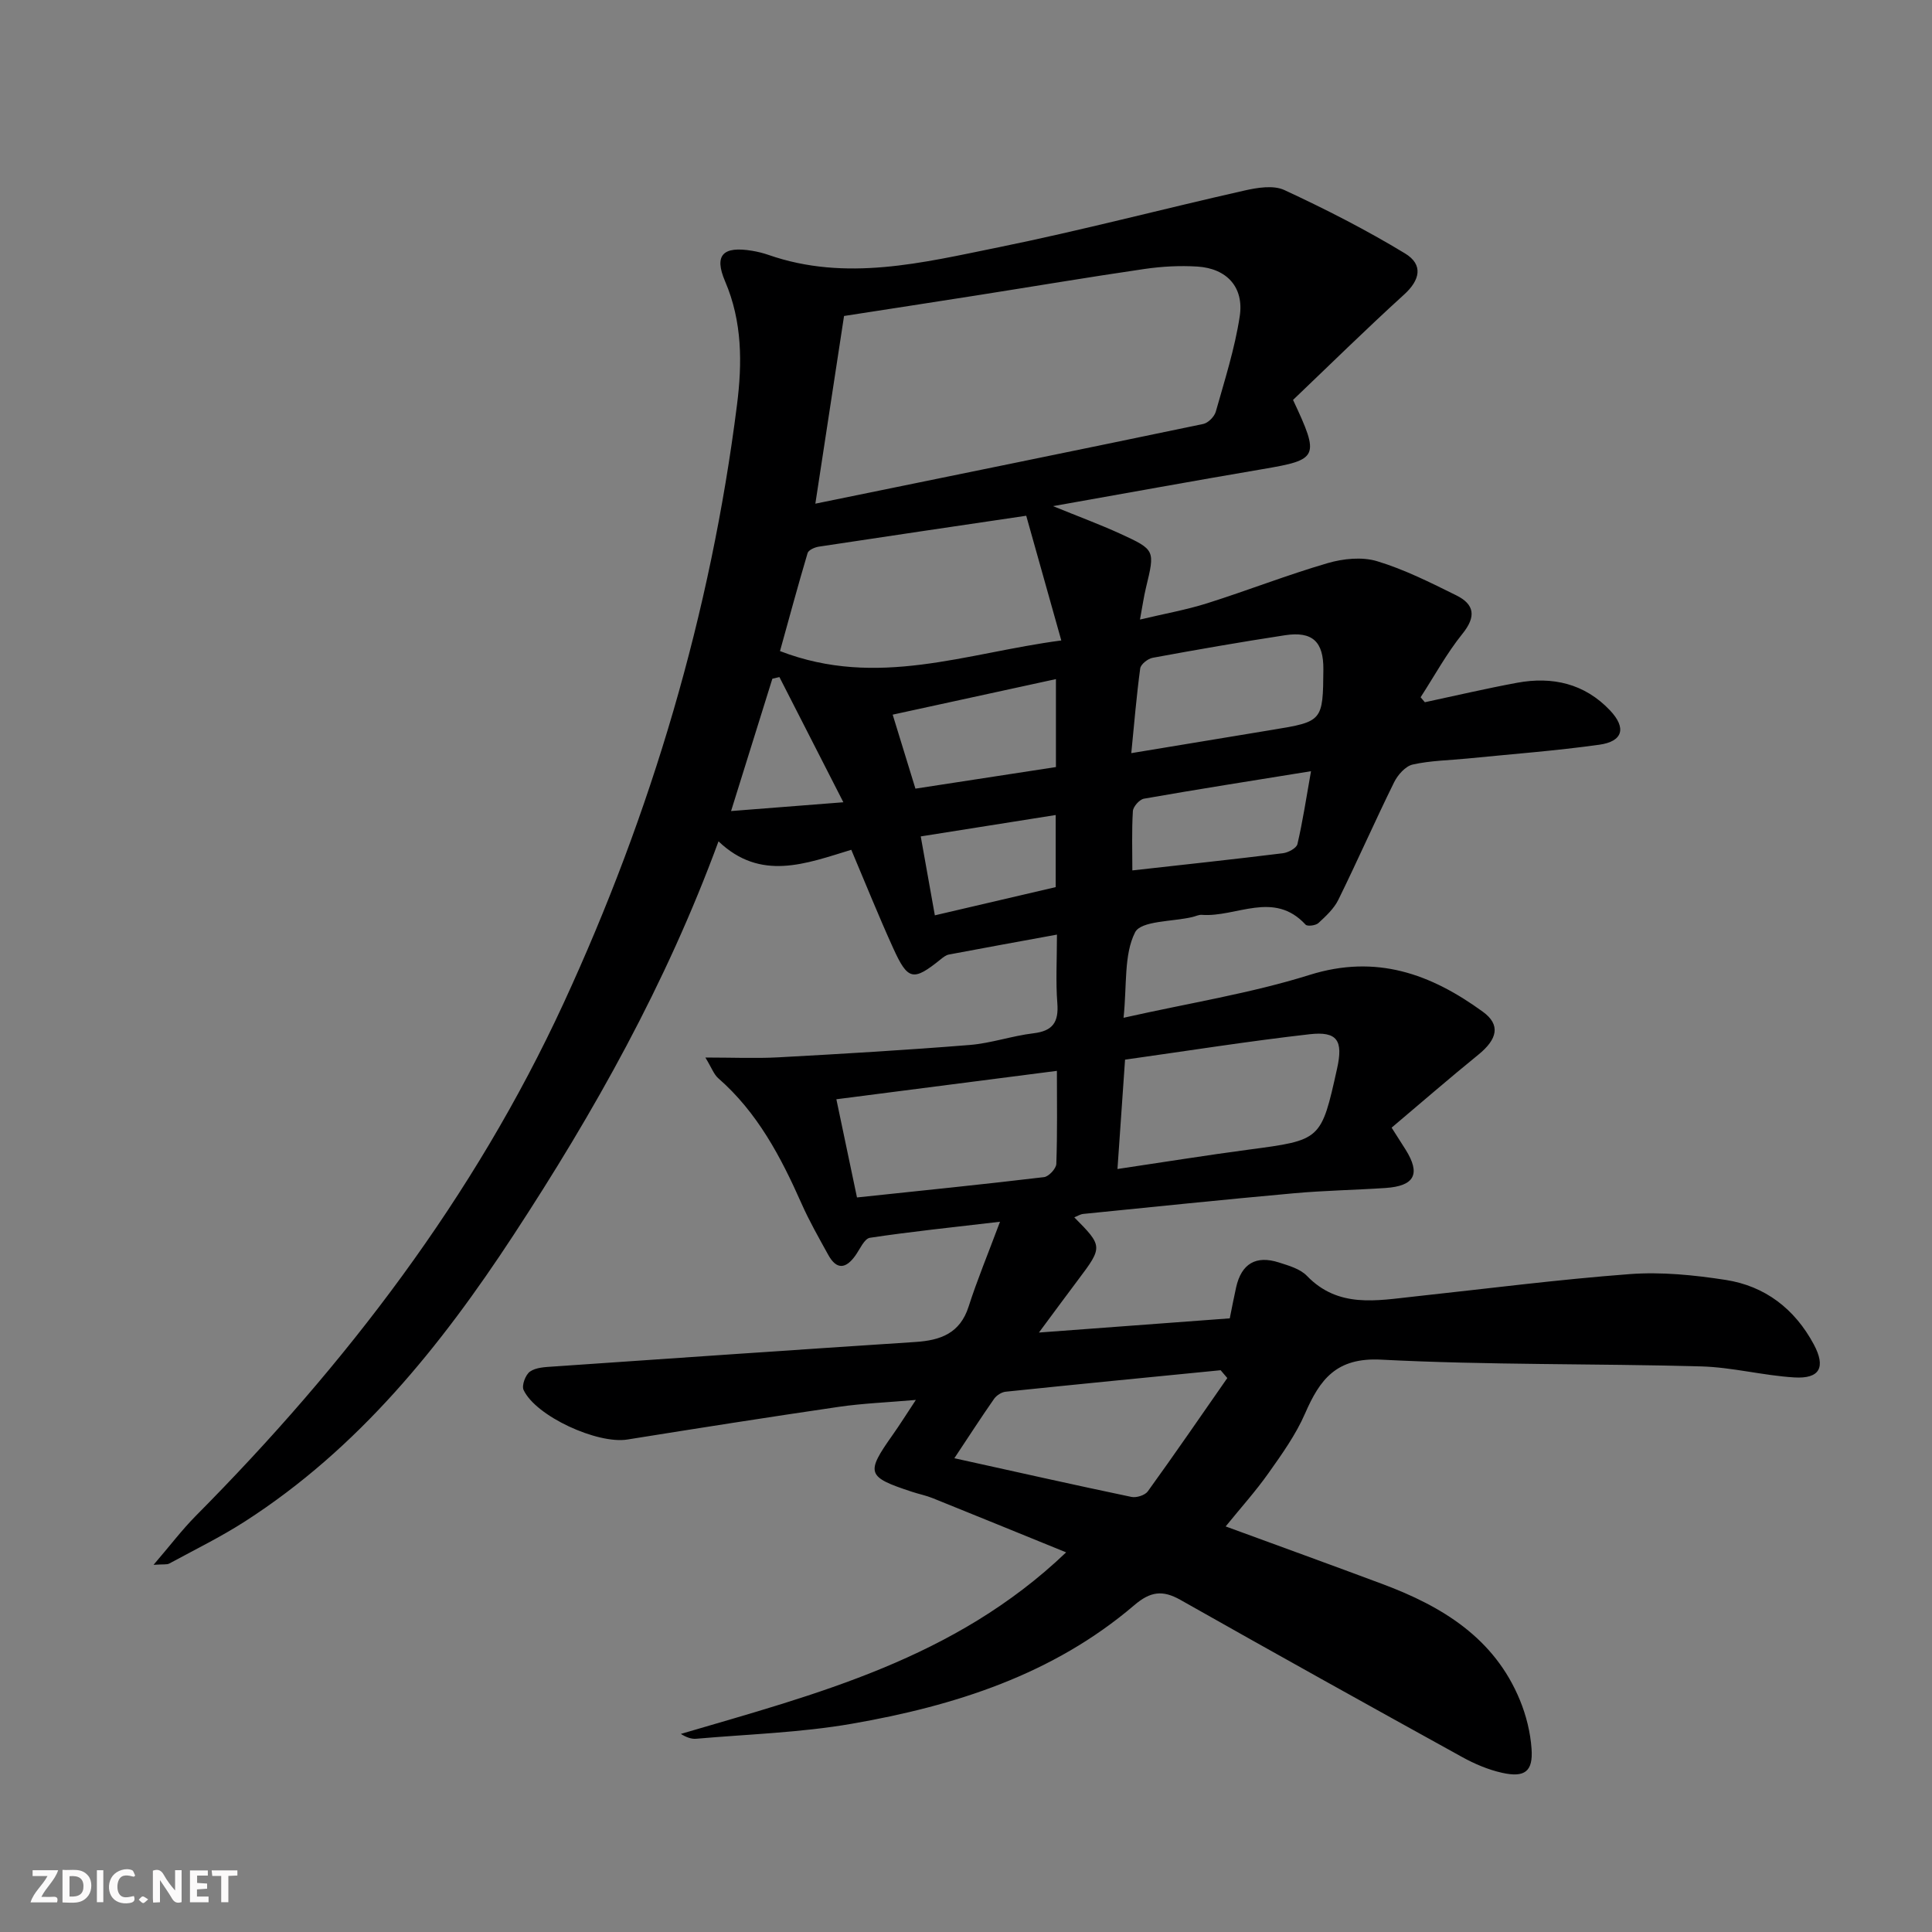 <svg enable-background="new 0 0 400 400" viewBox="0 0 400 400" xmlns="http://www.w3.org/2000/svg"><rect x="0" y="0" width="400" height="400" fill="#808080" stroke="none"/><g fill="#fbfafa"><path d="m37.59 393.81c-.92.31-1.52.05-2-.78-.7-1.2-1.52-2.34-2.47-3.78v4.59c-.55.03-.95.05-1.41.07-.03-.37-.06-.64-.06-.91 0-1.91 0-3.81 0-5.7 1.13-.41 1.77-.03 2.29.91.62 1.11 1.38 2.14 2.31 3.19v-4.2h1.35v6.61z"/><path d="m12.94 393.88v-6.75c1.9.19 3.93-.54 5.37 1.29.8 1.01.78 2.88.03 3.97-1.37 1.97-3.4 1.51-5.4 1.49m1.45-1.22c2.04.12 2.92-.58 2.89-2.21-.03-1.51-.98-2.19-2.89-2z"/><path d="m11.81 393.87h-5.49c.68-2.18 2.47-3.48 3.51-5.45h-3.08v-1.21h5.29c-.71 2.13-2.44 3.48-3.47 5.51.86 0 1.63.04 2.39-.01.79-.05 1.14.21.85 1.16"/><path d="m39.33 393.86v-6.61h3.7v1.07h-2.22v1.52c.68.04 1.34.09 2.07.13v1.07c-.72.05-1.38.09-2.1.14v1.48h2.4v1.19h-3.85z"/><path d="m27.71 388.56c-1.15-.3-2.46-.61-3.1.64-.37.73-.41 1.93-.06 2.67.63 1.35 1.99.93 3.17.68.35.94-.01 1.32-.93 1.46-1.62.25-3.05-.27-3.76-1.48-.73-1.25-.6-3.03.31-4.17.88-1.11 2.71-1.7 4-1.16.32.13.44.74.65 1.12-.1.08-.19.16-.28.24"/><path d="m49.15 387.24v1.07c-.59.02-1.17.05-1.87.08v5.44h-1.48v-5.44h-1.85c-.05-.4-.08-.73-.13-1.15z"/><path d="m20.06 387.21h1.33v6.62h-1.33z"/><path d="m30.68 393.25c-.49.38-.8.79-1.05.76-.32-.05-.6-.45-.9-.7.26-.24.51-.64.8-.67.29-.04.62.3 1.15.61"/></g><path d="m220.73 321.4c-9.83-4-18.71-7.63-27.62-11.22-1.38-.56-2.87-.85-4.29-1.32-9.4-3.09-9.63-3.83-3.97-11.83 1.42-2.01 2.73-4.1 4.77-7.19-5.98.52-11.01.71-15.95 1.43-14.61 2.14-29.2 4.43-43.79 6.77-6.17.99-18.94-4.81-21.48-10.27-.43-.92.4-3.15 1.33-3.8 1.23-.86 3.12-.93 4.75-1.04 25.03-1.73 50.06-3.45 75.09-5.09 5.16-.34 9.2-1.79 10.97-7.32 1.75-5.46 3.96-10.77 6.5-17.57-10.04 1.18-18.52 2.05-26.93 3.32-1.16.18-2.07 2.35-3 3.66-1.98 2.79-3.9 3.03-5.64-.14-1.92-3.49-3.91-6.96-5.52-10.6-4.28-9.65-9.12-18.87-17.25-25.96-.9-.79-1.34-2.11-2.66-4.28 5.73 0 10.44.21 15.12-.04 13.21-.72 26.43-1.5 39.61-2.56 4.44-.36 8.77-1.89 13.21-2.42 4.01-.48 5.23-2.32 4.93-6.22-.35-4.44-.08-8.94-.08-14.21-7.85 1.44-15.12 2.75-22.39 4.13-.61.12-1.19.59-1.7 1-5.66 4.56-6.77 4.39-9.82-2.34-3.01-6.62-5.72-13.38-8.67-20.35-9.43 2.87-18.75 6.59-27.49-1.75-10.87 29.57-25.75 56.04-42.45 81.53-15.06 22.99-32.11 44.18-55.59 59.27-5.02 3.23-10.42 5.87-15.67 8.72-.49.27-1.21.12-3.26.27 3.43-3.99 5.9-7.26 8.75-10.14 31.07-31.31 57.59-65.93 76.15-106.14 18.21-39.45 30.45-80.75 35.9-123.91 1.08-8.52 1.12-17.18-2.47-25.55-2.35-5.48-.4-7.31 5.59-6.32 1.14.19 2.29.47 3.38.85 16.08 5.61 31.93 1.62 47.64-1.57 17.05-3.46 33.89-7.91 50.87-11.74 2.68-.61 6.04-1.17 8.32-.11 8.52 3.95 16.93 8.24 24.96 13.11 3.9 2.36 3.08 5.57-.17 8.52-7.94 7.22-15.59 14.75-23 21.82 5.58 11.88 5.25 12.37-6.31 14.33-14.2 2.41-28.36 5-43.38 7.66 5.08 2.08 9.63 3.75 14.02 5.76 7.15 3.29 7.09 3.38 5.23 11.09-.46 1.89-.73 3.82-1.25 6.63 5.05-1.2 9.57-2 13.91-3.37 8.36-2.64 16.54-5.86 24.95-8.31 3.21-.94 7.12-1.34 10.23-.4 5.67 1.71 11.06 4.43 16.4 7.07 3.76 1.86 4.16 4.38 1.28 7.95-3.28 4.07-5.81 8.74-8.67 13.15.29.34.59.69.88 1.03 6.37-1.36 12.71-2.85 19.1-4.03 7.31-1.35 13.97.16 19.22 5.7 3.46 3.65 2.7 6.45-2.22 7.13-9.04 1.26-18.16 1.94-27.25 2.85-3.8.38-7.67.42-11.37 1.25-1.5.34-3.09 2.14-3.84 3.66-3.97 8.05-7.58 16.27-11.54 24.32-.91 1.86-2.58 3.4-4.14 4.84-.55.51-2.28.73-2.65.33-6.59-7.16-14.33-1.49-21.49-2.03-.63-.05-1.29.3-1.94.45-4.13.98-10.66.74-11.88 3.18-2.34 4.65-1.66 10.82-2.38 17.68 13.71-3.08 26.39-5.07 38.5-8.87 13.83-4.34 25.13-.2 35.9 7.63 3.69 2.69 3.03 5.65-.94 8.88-6.03 4.9-11.9 9.99-17.96 15.11 1.33 2.09 2.12 3.31 2.89 4.54 3.16 5.04 1.89 7.54-4.15 7.95-6.3.42-12.64.52-18.93 1.09-14.56 1.31-29.1 2.82-43.65 4.28-.61.06-1.19.44-1.86.71 5.91 5.94 5.91 6.14.83 12.88-2.4 3.18-4.75 6.39-8.15 10.97 13.91-1.03 26.5-1.97 39.51-2.94.47-2.32.86-4.39 1.32-6.44 1.1-4.86 4.08-6.66 8.85-5.13 2.04.65 4.4 1.32 5.8 2.77 6.5 6.74 14.41 5.12 22.25 4.28 14.86-1.6 29.7-3.52 44.59-4.64 6.56-.49 13.31.19 19.84 1.2 8.17 1.26 14.32 6 18.26 13.34 2.54 4.74 1.26 7.18-4.04 6.85-6.44-.39-12.83-2.1-19.26-2.28-22.09-.61-44.22-.26-66.28-1.4-9.26-.48-12.66 4.07-15.75 11.17-1.91 4.38-4.77 8.38-7.55 12.31-2.65 3.75-5.75 7.19-8.88 11.05 11.07 4.06 21.79 7.94 32.47 11.93 12.34 4.61 23.16 11.16 28.45 24.03 1.3 3.16 2.17 6.66 2.41 10.06.34 4.7-1.38 6.04-6.1 4.99-2.86-.64-5.7-1.84-8.28-3.27-19.49-10.76-38.95-21.58-58.33-32.54-3.7-2.09-6.23-1.72-9.52 1.09-16.85 14.4-37.23 20.87-58.54 24.57-10.59 1.84-21.44 2.16-32.17 3.1-1.01.09-2.06-.3-3.19-1 28.13-8.28 56.67-15.51 79.77-37.59zm-51.92-217.12c27.47-5.62 53.9-10.99 80.3-16.5 1.03-.21 2.32-1.52 2.61-2.56 1.84-6.52 3.93-13.04 4.95-19.71.93-6.05-2.68-9.93-8.75-10.32-3.62-.23-7.33-.03-10.92.49-11.64 1.7-23.25 3.66-34.87 5.49-9.12 1.44-18.24 2.83-27.38 4.25-1.95 12.73-3.82 25-5.94 38.86zm43.66 2.5c-15.19 2.25-29.07 4.29-42.95 6.4-.85.13-2.14.7-2.32 1.34-2.04 6.86-3.9 13.77-5.71 20.28 20.18 7.79 38.46.4 58.24-2.2-2.64-9.38-5.06-18-7.26-25.82zm18.89 135.25c9.56-1.42 18.35-2.84 27.16-4.01 15-1.99 15.01-1.92 18.31-16.79 1.29-5.8.06-7.76-5.72-7.1-12.63 1.44-25.19 3.43-38.18 5.26-.54 7.72-1.03 14.91-1.57 22.64zm-53.93 5.89c13.42-1.42 26.09-2.7 38.73-4.21.98-.12 2.5-1.76 2.54-2.74.23-6.43.12-12.87.12-19.26-15.41 1.99-30.26 3.9-45.66 5.88 1.38 6.63 2.76 13.18 4.27 20.33zm76.67 37.39c-.46-.54-.92-1.08-1.38-1.62-14.84 1.46-29.69 2.91-44.52 4.45-.85.09-1.88.76-2.39 1.48-2.64 3.78-5.14 7.65-8.22 12.29 12.78 2.82 24.7 5.51 36.66 8.01 1.03.22 2.81-.34 3.39-1.15 5.6-7.75 11-15.62 16.46-23.46zm-19.88-129.38c10.32-1.71 19.77-3.28 29.22-4.83 10.39-1.7 10.47-1.79 10.55-12.53.04-5.72-2.26-7.92-7.95-7.05-9.16 1.4-18.29 2.99-27.4 4.67-.99.18-2.45 1.34-2.57 2.19-.77 5.68-1.24 11.4-1.85 17.55zm37.21 3.74c-12.37 2-23.5 3.74-34.59 5.69-.92.16-2.23 1.64-2.29 2.57-.25 4.08-.11 8.19-.11 12.28 10.83-1.21 21.02-2.3 31.19-3.56 1.1-.14 2.79-1.05 2.99-1.89 1.08-4.62 1.79-9.33 2.81-15.09zm-52.81-19.07c-11.62 2.53-22.56 4.91-33.8 7.36 1.72 5.61 3.16 10.29 4.71 15.32 9.97-1.53 19.55-3 29.09-4.47 0-6.18 0-11.63 0-18.21zm-25.07 48.91c8.61-2.01 16.77-3.92 25.02-5.84 0-5.01 0-9.6 0-14.93-9.4 1.49-18.44 2.93-27.94 4.43 1.02 5.74 1.92 10.75 2.92 16.34zm-32.18-49.33c-.49.11-.98.23-1.46.34-2.77 8.9-5.55 17.79-8.55 27.4 7.84-.61 14.83-1.16 23.25-1.82-4.78-9.35-9.01-17.63-13.24-25.92z" fill="#000001"/></svg>